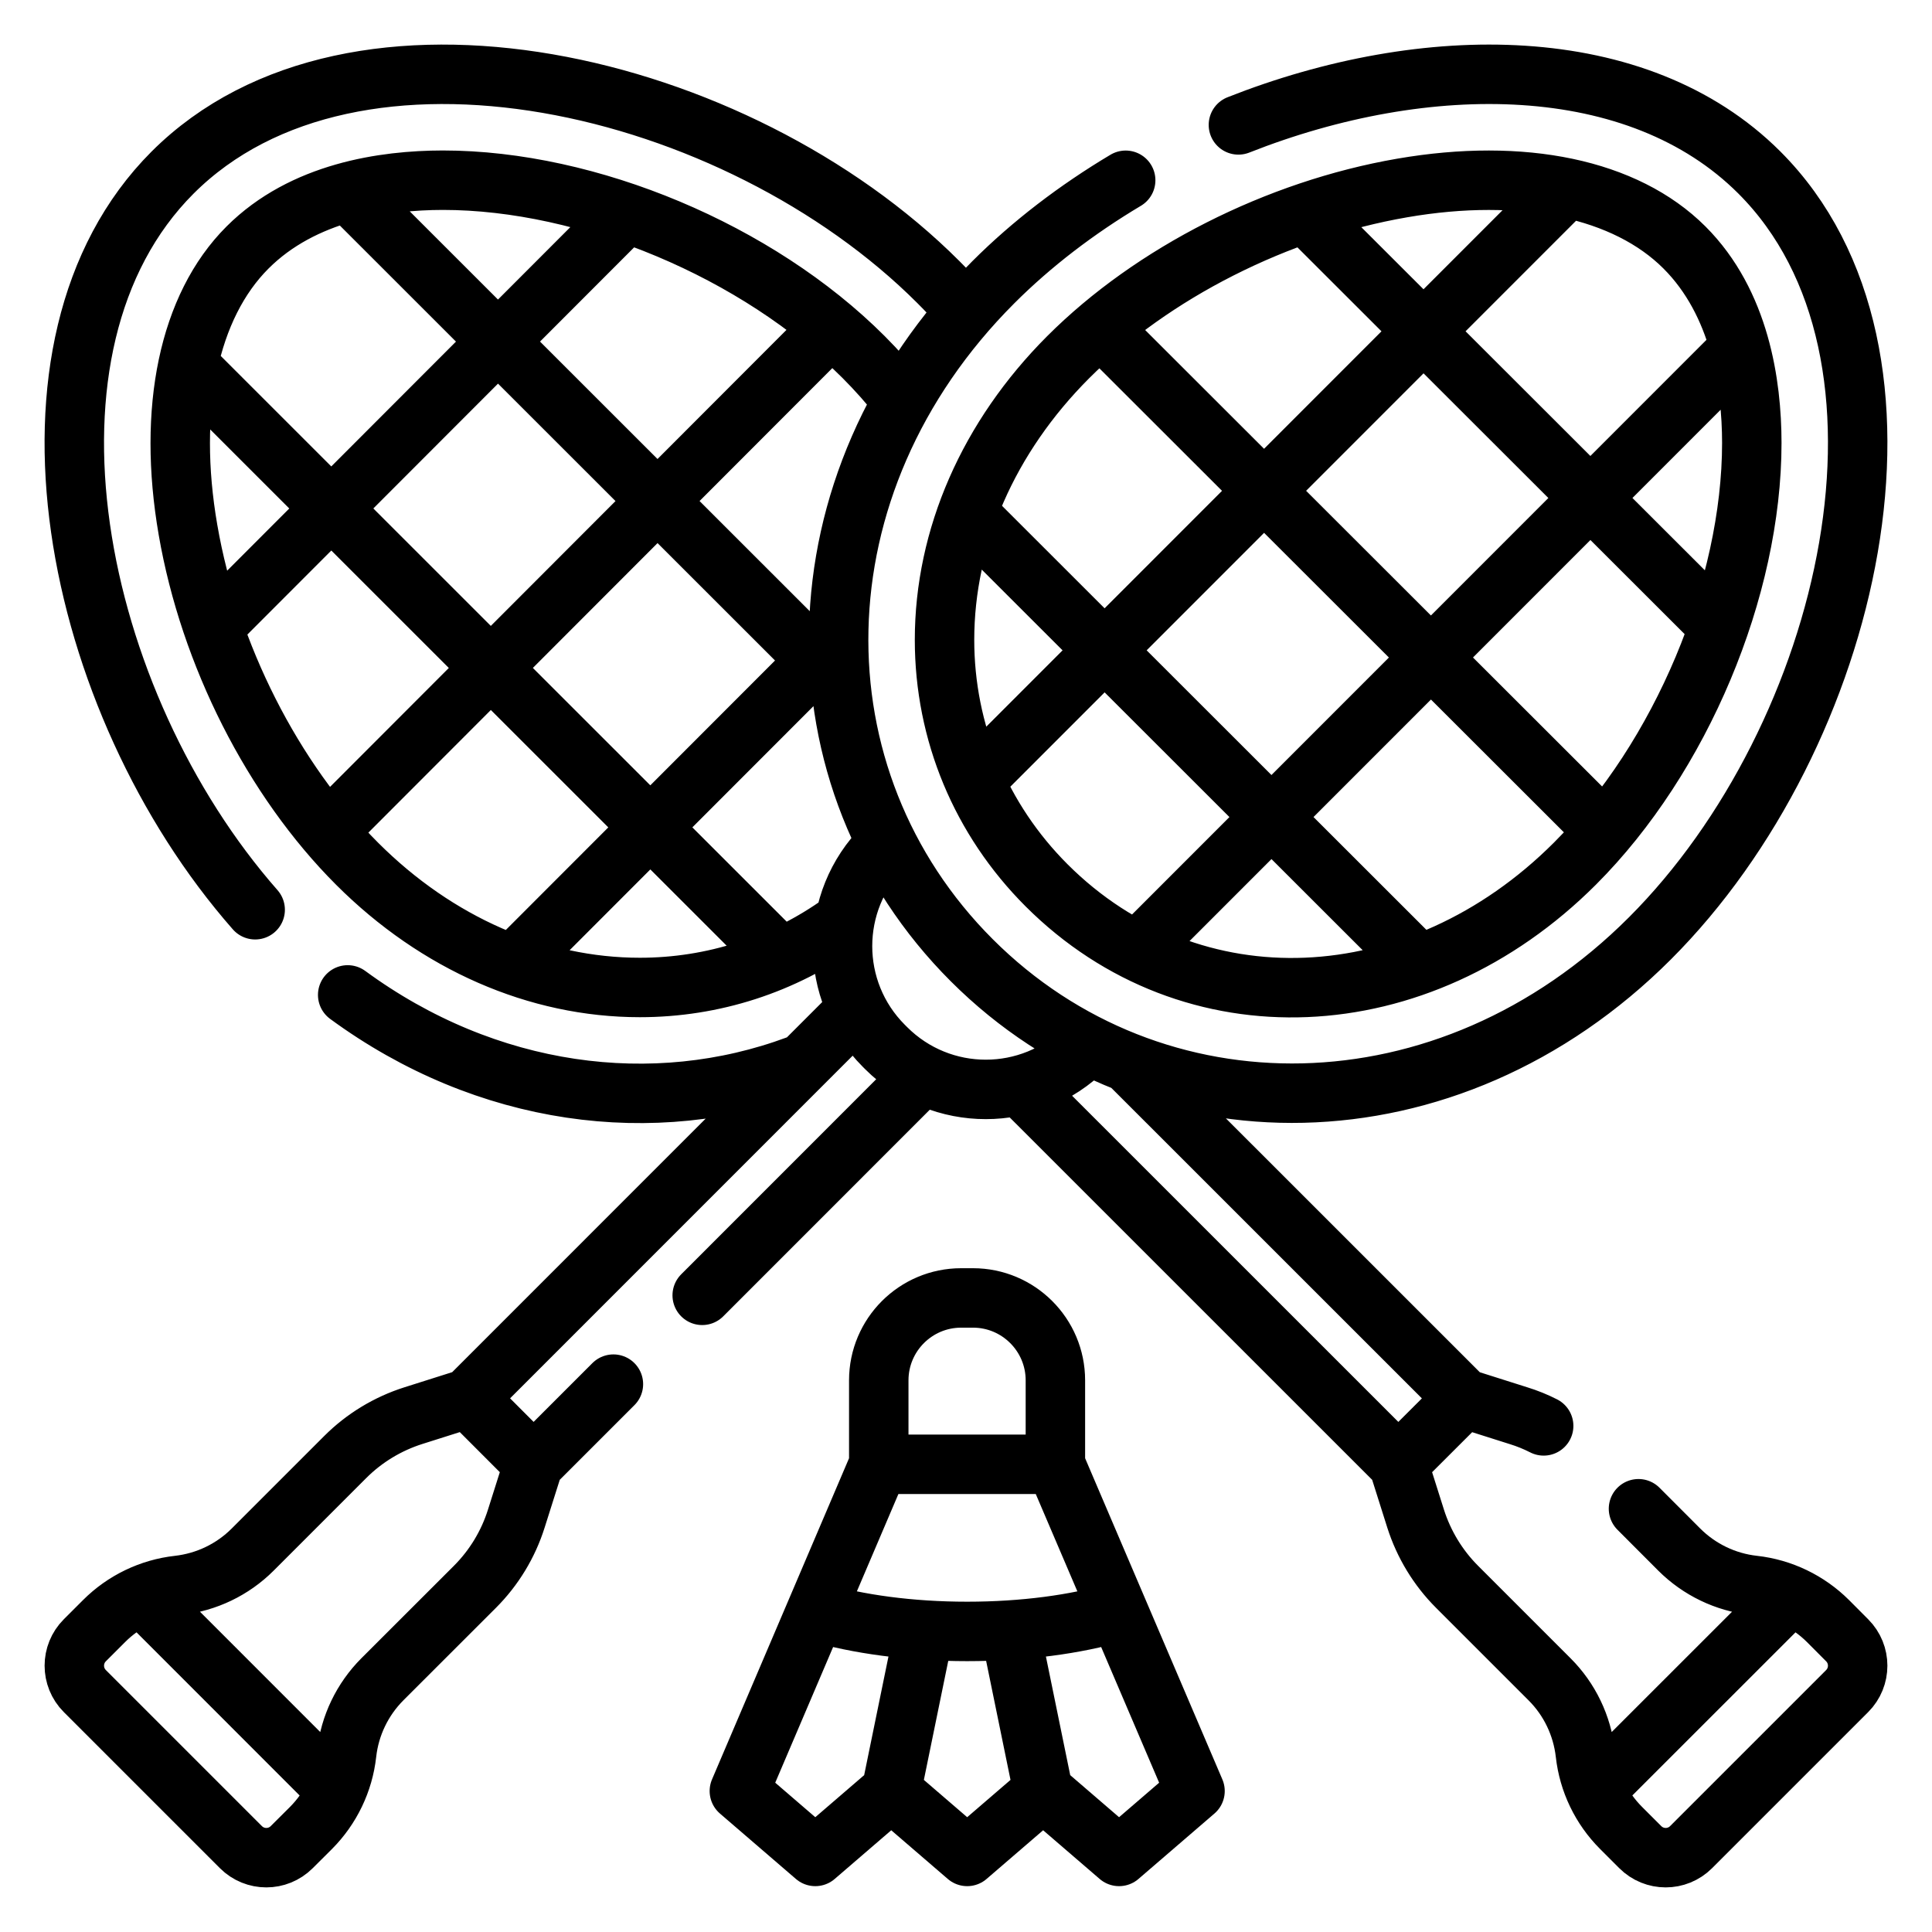 <?xml version="1.0" encoding="UTF-8" standalone="no"?><svg width="26" height="26" viewBox="0 0 26 26" fill="none" xmlns="http://www.w3.org/2000/svg">
<g clip-path="url(#clip0_8030_101928)">
<path d="M20.774 19.189C20.666 19.134 20.553 19.088 20.436 19.052L19.701 18.819L18.818 19.701L19.051 20.438C19.161 20.783 19.352 21.098 19.608 21.354L20.854 22.6C21.123 22.869 21.292 23.221 21.335 23.6L21.335 23.6C21.377 23.978 21.547 24.331 21.816 24.6L22.074 24.858C22.263 25.047 22.569 25.047 22.758 24.858L24.858 22.758C25.047 22.569 25.047 22.263 24.858 22.074L24.601 21.816C24.331 21.547 23.978 21.377 23.6 21.335C23.221 21.293 22.869 21.123 22.599 20.854L22.05 20.304M19.672 18.79L15.216 14.335M13.759 14.643L18.791 19.674M24.052 21.513L21.512 24.052M4.679 13.389C6.547 14.759 8.798 15.053 10.73 14.335M12.97 4.16C12.861 4.036 12.747 3.915 12.628 3.796C9.907 1.075 4.76 -0.116 2.321 2.324C-0.005 4.653 0.976 9.446 3.434 12.243M12.123 5.37C11.97 5.175 11.803 4.986 11.621 4.804C10.197 3.38 7.922 2.425 5.959 2.425C5.172 2.426 4.078 2.583 3.33 3.332C2.541 4.121 2.249 5.506 2.53 7.131C2.82 8.81 3.671 10.49 4.807 11.625C5.881 12.698 7.232 13.289 8.611 13.289C9.598 13.289 10.539 12.982 11.328 12.415M2.589 4.974L10.457 12.839M4.721 2.617L11.286 9.179M8.38 2.917L3.005 8.298M11.076 4.513L4.566 11.031M11.255 8.629L6.95 12.938M9.45 17.432L12.383 14.498M7.21 19.672L8.255 18.627M11.485 13.631L6.326 18.791M4.487 24.052L1.948 21.512M14.609 14.103L14.607 14.105C13.867 14.846 12.666 14.846 11.925 14.105L11.894 14.074C11.153 13.333 11.153 12.132 11.894 11.392L11.896 11.39M15.149 2.426C14.49 2.819 13.885 3.281 13.367 3.799C10.647 6.52 10.638 10.485 13.078 12.923C15.518 15.361 19.484 15.349 22.204 12.628C24.925 9.907 26.116 4.76 23.676 2.321C22.04 0.687 19.188 0.685 16.666 1.681M21.026 2.589L13.161 10.457M23.383 4.721L15.406 12.701M23.07 8.367L17.702 3.005M21.487 11.076L14.97 4.566M19.047 12.93L13.062 6.95M15.023 21.699C14.477 21.859 13.778 21.955 13.016 21.955C12.247 21.955 11.542 21.857 10.994 21.695M11.826 19.706H14.203V18.576C14.203 17.964 13.706 17.467 13.094 17.467H12.935C12.323 17.467 11.826 17.964 11.826 18.576V19.706ZM11.826 19.706L9.95 24.103L10.972 24.983L11.994 24.103M11.994 24.103L13.016 24.983L14.038 24.103M11.994 24.103L12.434 21.955M14.038 24.103L15.06 24.983L16.082 24.103L14.203 19.706M14.038 24.103L13.598 21.955M4.665 23.6C4.707 23.221 4.877 22.869 5.146 22.599L6.391 21.355C6.648 21.098 6.839 20.783 6.948 20.437L7.181 19.701L6.299 18.818L5.563 19.051C5.217 19.161 4.902 19.352 4.646 19.608L3.4 20.854C3.131 21.123 2.778 21.292 2.4 21.335L2.4 21.335C2.022 21.377 1.669 21.547 1.4 21.816L1.142 22.074C0.953 22.263 0.953 22.569 1.142 22.758L3.242 24.858C3.431 25.047 3.737 25.047 3.926 24.858L4.184 24.601C4.453 24.331 4.623 23.978 4.665 23.6ZM12.711 8.611C12.711 9.857 13.2 11.03 14.085 11.915C16.03 13.858 19.087 13.731 21.196 11.621C22.62 10.197 23.575 7.922 23.575 5.959C23.574 5.172 23.417 4.078 22.668 3.33C21.878 2.541 20.494 2.249 18.869 2.53C17.19 2.82 15.51 3.671 14.375 4.807C13.302 5.881 12.711 7.232 12.711 8.611Z" stroke="black" stroke-width="0.8" stroke-miterlimit="10" stroke-linecap="round" stroke-linejoin="round"/>
</g>
<defs>
<clipPath id="clip0_8030_101928">
<rect width="26" height="26" fill="white"/>
</clipPath>
</defs>
</svg>
